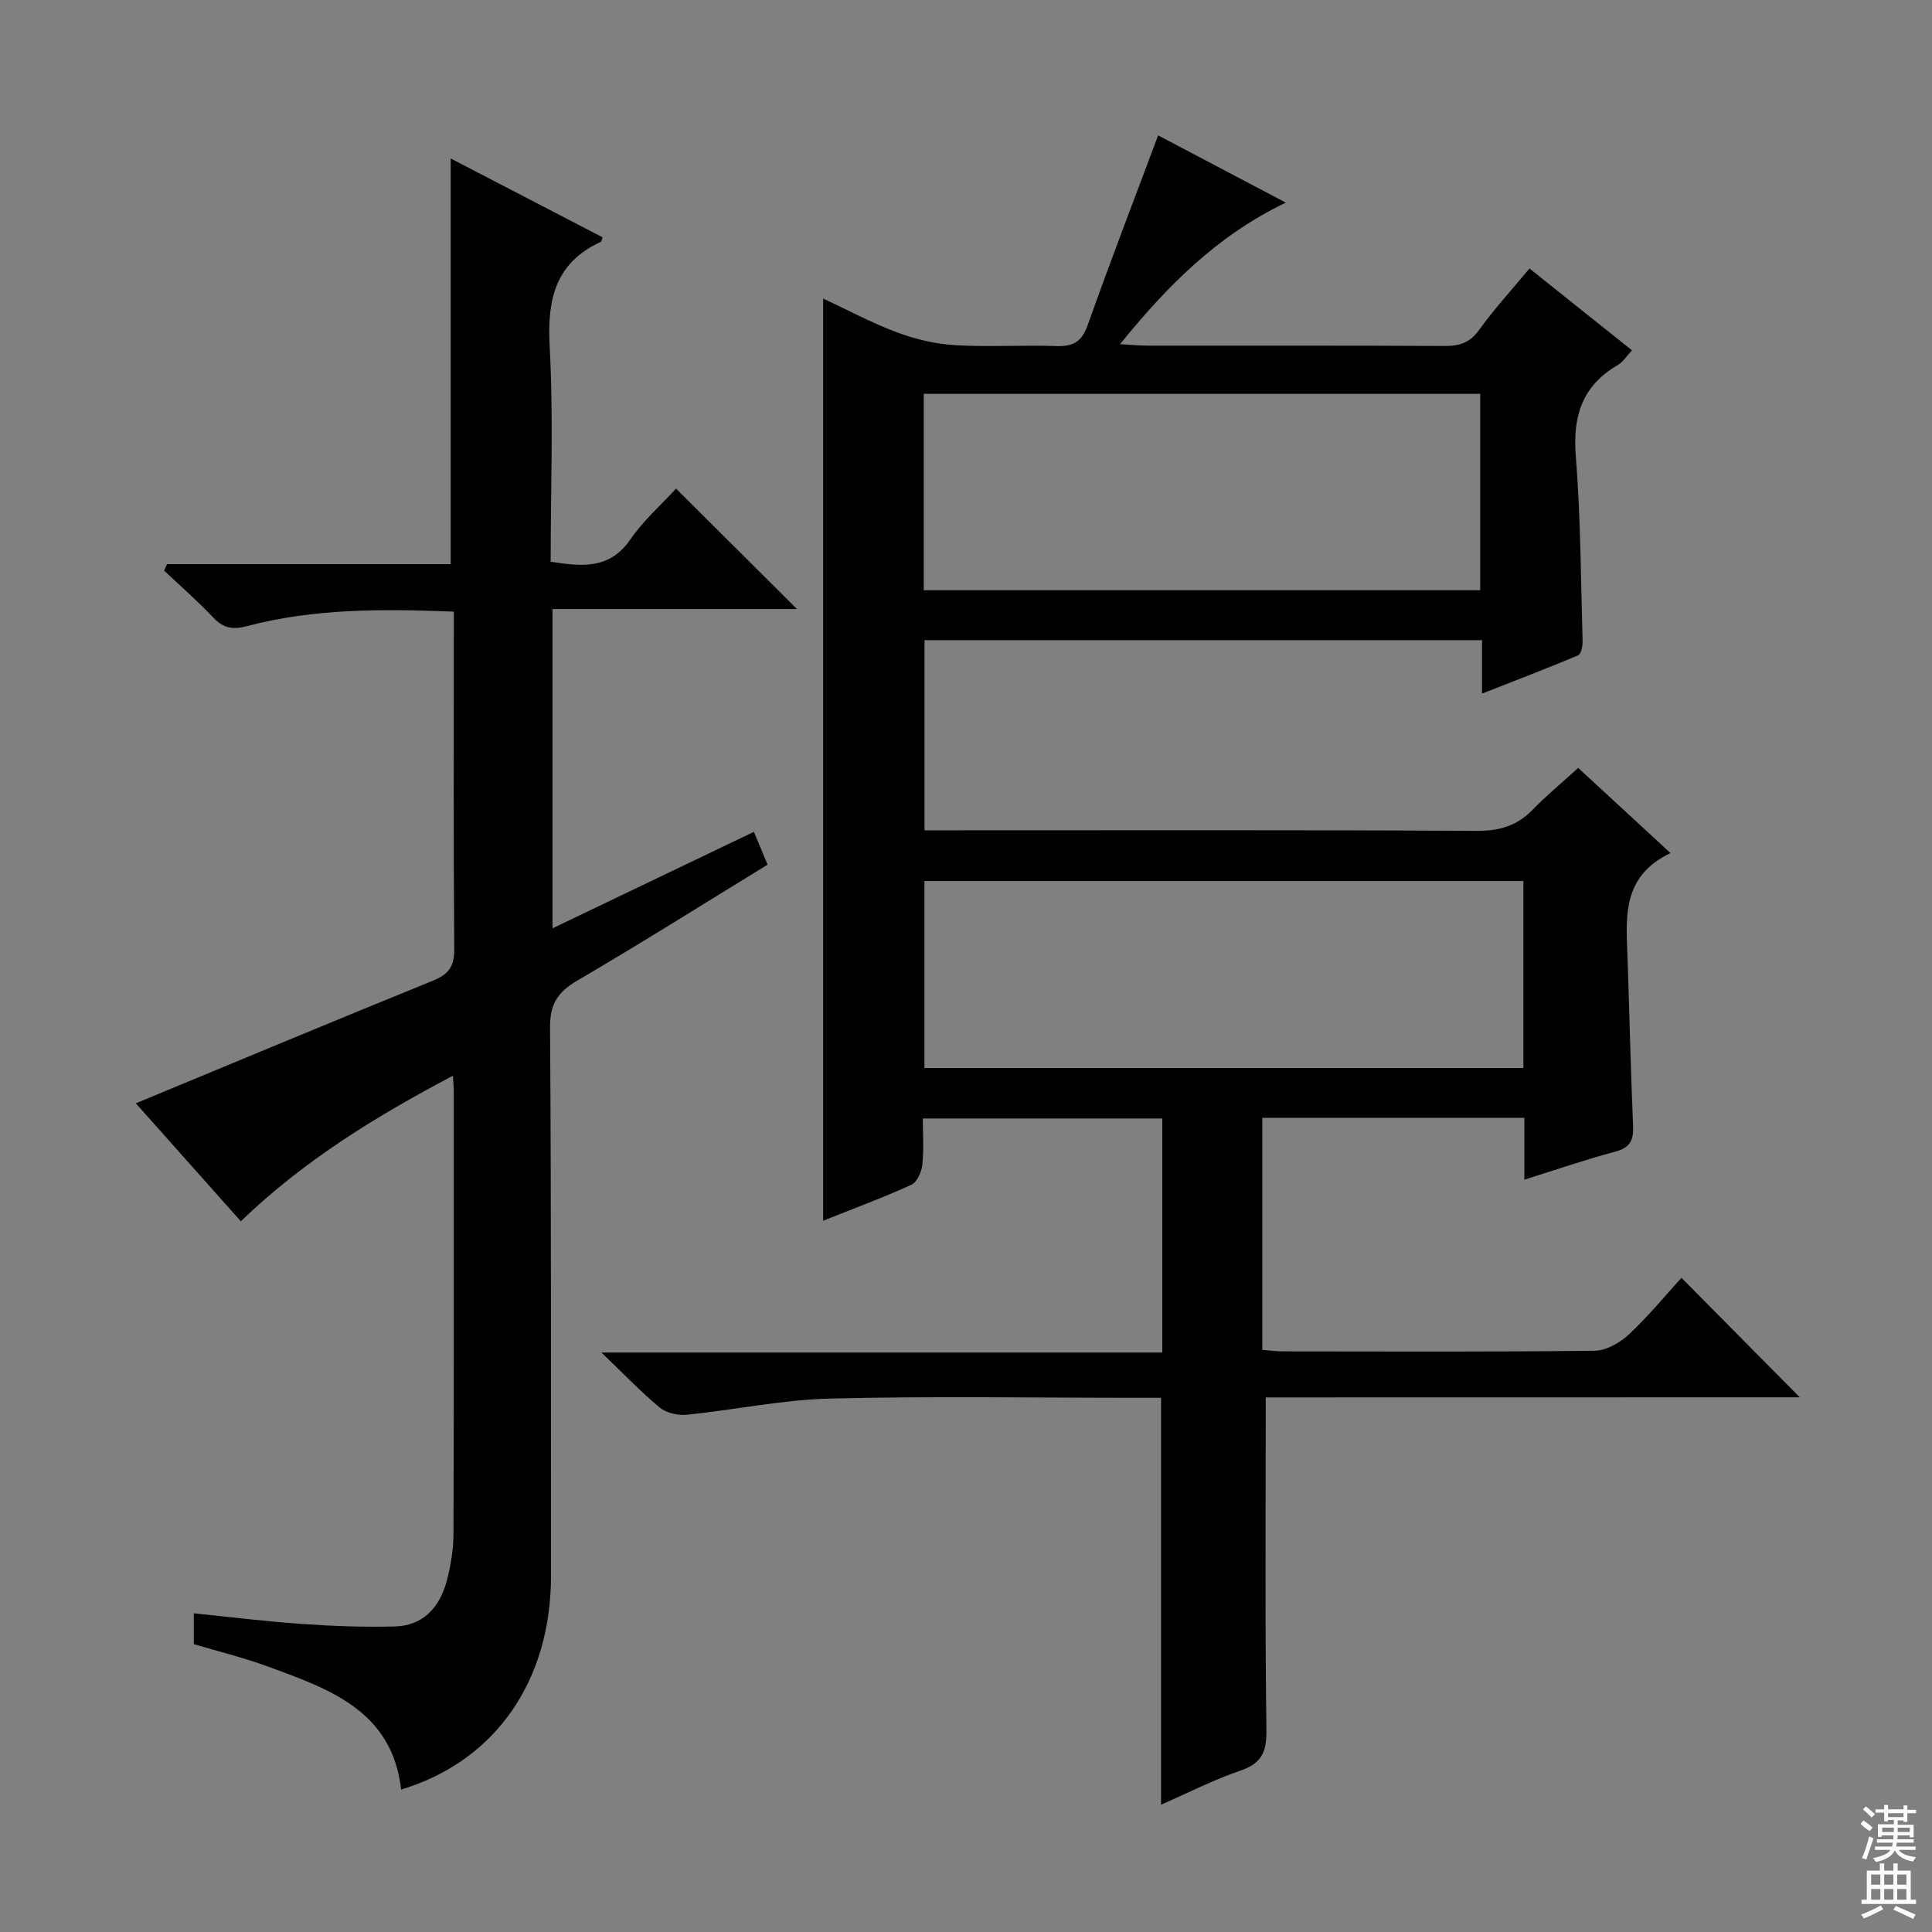 <svg enable-background="new 0 0 400 400" viewBox="0 0 400 400" xmlns="http://www.w3.org/2000/svg"><rect x="0" y="0" width="400" height="400" fill="#808080" stroke="none"/><path d="m262.06 289.32c0 23.66-.17 46.29.14 68.92.06 4.58-1.06 6.88-5.44 8.37-5.46 1.86-10.65 4.53-16.38 7.03 0-28.19 0-55.84 0-84.24-1.54 0-3.32 0-5.1 0-21.17 0-42.34-.37-63.49.16-9.89.25-19.72 2.35-29.61 3.35-1.82.18-4.21-.36-5.58-1.49-3.85-3.17-7.3-6.81-12.08-11.39h116.12c0-16.53 0-32.29 0-48.46-16.23 0-32.47 0-49.58 0 0 3.1.24 6.37-.1 9.57-.16 1.49-1.09 3.62-2.27 4.15-5.87 2.68-11.94 4.92-18.27 7.45 0-63.78 0-127.07 0-190.93 5.14 2.39 10.09 5.07 15.32 7.01 3.79 1.41 7.91 2.4 11.93 2.64 6.97.42 14-.06 20.99.19 3.49.13 5.31-.86 6.54-4.35 4.6-12.98 9.56-25.84 14.58-39.27 8.51 4.48 17.05 8.98 26.43 13.92-14.34 6.9-24.47 17.2-34.33 29.31 2.5.14 4.09.3 5.67.3 20.5.02 41-.04 61.5.07 3.07.02 5.26-.63 7.18-3.31 3.09-4.31 6.71-8.24 10.43-12.73 7.09 5.66 14.06 11.22 21.22 16.94-1.1 1.17-1.83 2.4-2.91 3.03-7.34 4.27-9.39 10.52-8.72 18.83 1.02 12.75 1.04 25.58 1.41 38.38.03.99-.3 2.64-.93 2.91-6.37 2.69-12.83 5.15-19.89 7.92 0-4.11 0-7.4 0-11.06-38.63 0-76.85 0-115.43 0v39.37h5.88c36.17 0 72.33-.09 108.5.11 4.66.03 8.28-1.04 11.51-4.36 2.88-2.97 6.09-5.62 9.45-8.67 6.25 5.76 12.33 11.37 19.11 17.63-10.47 4.96-9.14 13.94-8.86 22.57.36 11.31.64 22.62 1.11 33.92.12 2.92-.58 4.5-3.67 5.32-6.07 1.61-12.03 3.67-18.84 5.81 0-4.57 0-8.61 0-12.81-18.47 0-36.22 0-54.25 0v48.04c1.4.11 2.84.32 4.27.32 21.5.02 43 .12 64.5-.13 2.4-.03 5.24-1.62 7.08-3.34 4-3.72 7.49-8 10.93-11.76 8.16 8.24 16.17 16.33 24.5 24.74-36.98.02-74 .02-110.57.02zm53.34-106.91c-41.68 0-82.9 0-124.01 0v38.71h124.01c0-13.1 0-25.73 0-38.71zm-124.15-60.21h115.21c0-13.79 0-27.19 0-40.66-38.59 0-76.81 0-115.21 0z" fill="#010103"/><path d="m34.58 116.8h58.73c0-28.03 0-55.58 0-83.99 10.5 5.45 20.97 10.88 31.44 16.32-.17.44-.2.87-.39.95-9.36 4.34-11.09 11.86-10.56 21.54.8 14.77.21 29.62.21 44.68 6.42.98 12.17 1.68 16.51-4.63 2.7-3.93 6.4-7.17 9.45-10.51 8.32 8.29 16.43 16.37 25.04 24.94-16.95 0-33.6 0-50.62 0v66.1c13.79-6.61 27.46-13.16 41.7-19.98 1.01 2.43 1.86 4.47 2.83 6.8-13.32 8.16-26.24 16.3-39.41 24.01-4.04 2.36-5.66 4.83-5.63 9.7.27 37.83.17 75.66.2 113.48.01 21.77-11.48 38.4-31.03 44.3-1.87-16.37-14.91-20.83-27.63-25.49-4.94-1.81-10.09-3.07-15.3-4.62 0-1.94 0-3.9 0-6.38 7.53.76 14.85 1.68 22.21 2.19 6.47.45 12.97.71 19.44.53 5.49-.15 9.18-3.56 10.75-9.52.84-3.18 1.36-6.55 1.37-9.83.1-30.5.06-60.99.06-91.49 0-.81-.09-1.62-.18-3.18-15.94 8.41-30.82 17.52-43.91 30.13-7.56-8.49-14.92-16.76-21.74-24.42 20.56-8.52 41.02-17.07 61.56-25.41 3.28-1.33 4.4-3.01 4.37-6.57-.18-21.66-.09-43.33-.09-64.99 0-1.47 0-2.94 0-4.83-14.7-.57-28.94-.68-42.9 3.02-3.02.8-4.9.34-6.98-1.87-3.19-3.38-6.72-6.44-10.1-9.64.18-.43.39-.89.6-1.34z" fill="#010103"/><g fill="#fcfafa"><path d="m385.2 377.6.6-.7c.6.4 1.3.9 1.9 1.5l-.6.7c-.8-.5-1.4-1-1.9-1.5zm.3 7.1c.6-1.4 1.1-2.9 1.5-4.5.3.1.6.3.9.4-.5 1.4-1 2.9-1.5 4.4zm.2-10.1.6-.6c.7.5 1.3 1.1 1.9 1.6l-.7.7c-.6-.6-1.2-1.2-1.8-1.7zm8.4-.8h.8v.9h1.8v.7h-1.8v1.8h-.8v-.3h-1.2v.9h3.3v2.6h-.8v-.4h-2.5c0 .3 0 .6-.1.8h3.4v.7h-3.5c0 .3-.1.6-.1.8h4v.7h-3.5c.7.9 1.9 1.3 3.6 1.5-.2.2-.4.5-.6.9-1.9-.3-3.2-1.1-3.8-2.3-.5 1.1-1.8 2-3.9 2.4-.2-.3-.4-.5-.6-.8 1.9-.4 3.1-.9 3.6-1.7h-3.2v-.7h3.5c.1-.2.1-.5.2-.8h-3.3v-.7h3.4c0-.2 0-.5 0-.8h-2.4v.3h-.8v-2.6h3.3v-.9h-1.2v.3h-.8v-1.8h-1.8v-.7h1.8v-.9h.8v.9h3.2zm-4.4 5.5h2.4c0-.3 0-.6 0-.9h-2.4zm1.2-3.1h3.2v-.8h-3.2zm4.4 2.2h-2.4v.9h2.5v-.9z"/><path d="m389.2 385.8h.9v1.5h1.9v-1.5h.9v1.5h2.7v6h1.1v.9h-11.3v-.9h1.1v-6h2.7zm.2 8.7.5.8c-1.2.6-2.5 1.3-4 1.9-.2-.3-.3-.6-.6-.8 1.6-.6 3-1.3 4.1-1.9zm-2-4.3h1.9v-2.1h-1.9zm0 3.1h1.9v-2.2h-1.9zm2.7-3.1h1.9v-2.1h-1.9zm0 3.1h1.9v-2.2h-1.9zm2.4 1.3c1.4.6 2.7 1.2 4.1 1.8l-.5.9c-1.5-.7-2.8-1.4-4.1-1.9zm2.2-6.5h-1.9v2.1h1.9zm-1.9 5.2h1.9v-2.2h-1.9z"/></g></svg>